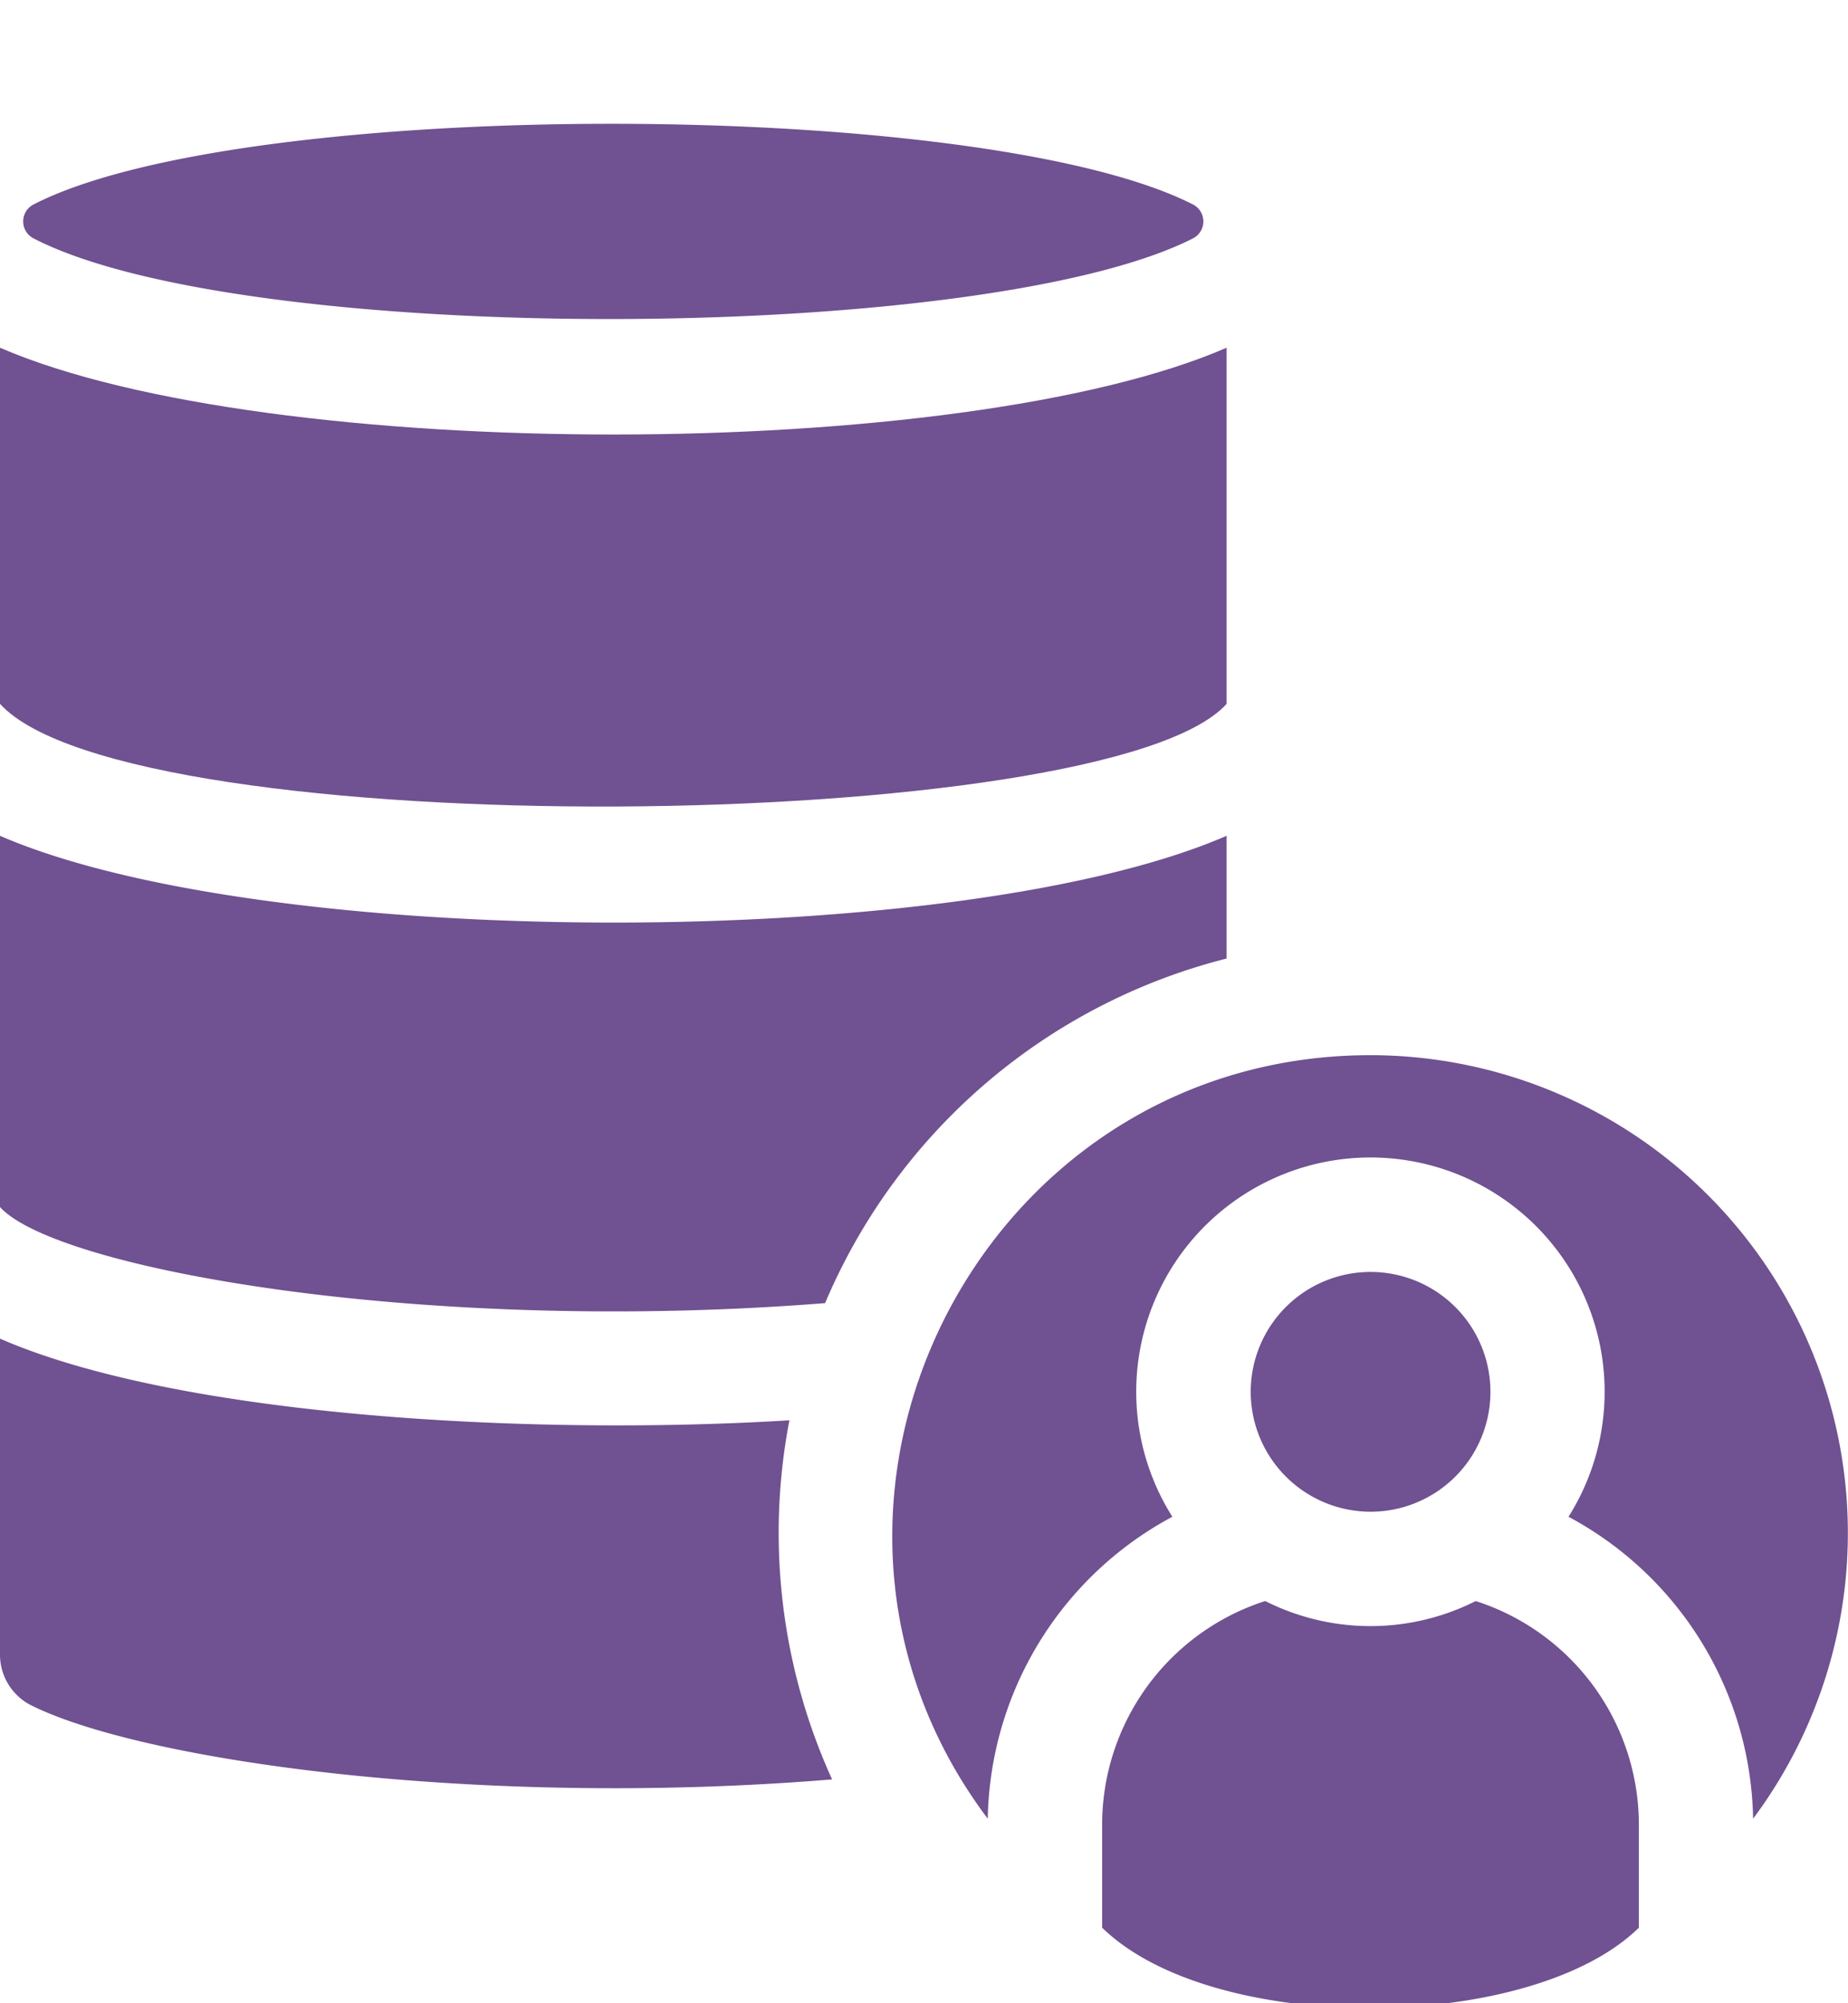 <?xml version="1.0" encoding="UTF-8"?> <svg xmlns="http://www.w3.org/2000/svg" xmlns:xlink="http://www.w3.org/1999/xlink" width="65.663" height="71.165" viewBox="0 0 65.663 71.165"><defs><clipPath id="clip-path"><rect id="Retângulo_296" data-name="Retângulo 296" width="60.999" height="71.165" transform="translate(0 0)" fill="#705191"></rect></clipPath></defs><g id="Grupo_2668" data-name="Grupo 2668" transform="translate(-908.002 -815.303)"><path id="Caminho_97" data-name="Caminho 97" d="M316.05,617.03c-8.984.555-21.608-.1-28.05-2.9v11.215a2.014,2.014,0,0,0,1.1,1.806c3.947,1.974,15.879,3.67,28.466,2.636a21.151,21.151,0,0,1-1.516-12.76Zm0,0" transform="translate(620.002 248.726)" fill="#705191"></path><path id="Caminho_98" data-name="Caminho 98" d="M331.584,481.805v-4.36c-9.488,4.12-34.13,4.1-43.584,0v13.188c1.98,2.19,14.991,4.546,29.317,3.413a21.112,21.112,0,0,1,14.267-12.241Zm0,0" transform="translate(620.002 367.548)" fill="#705191"></path><path id="Caminho_99" data-name="Caminho 99" d="M331.584,357.518V344.867c-9.432,4.1-34.059,4.122-43.584,0v12.651c4.579,5.036,39.36,4.688,43.584,0Zm0,0" transform="translate(620.002 482.788)" fill="#705191"></path><path id="Caminho_100" data-name="Caminho 100" d="M335.85,286.868c-7.447-3.8-33.73-3.849-41.206,0a.677.677,0,0,0,0,1.2c7.5,3.877,33.8,3.769,41.206,0a.676.676,0,0,0,0-1.2Zm0,0" transform="translate(614.545 535.701)" fill="#705191"></path><path id="Caminho_101" data-name="Caminho 101" d="M547.51,537.062c-13.943,0-21.944,16.028-13.6,27.123a12.412,12.412,0,0,1,6.559-10.726,8.322,8.322,0,1,1,14.076,0,12.411,12.411,0,0,1,6.559,10.726,16.975,16.975,0,0,0-13.6-27.123Zm0,0" transform="translate(409.189 315.724)" fill="#705191"></path><g id="Grupo_1879" data-name="Grupo 1879" transform="translate(910.549 815.303)" clip-path="url(#clip-path)"><path id="Caminho_102" data-name="Caminho 102" d="M600.831,685.41a8.3,8.3,0,0,1-7.482,0,8.351,8.351,0,0,0-5.794,7.941v3.663c3.961,3.864,15.254,3.746,19.071,0v-3.663a8.35,8.35,0,0,0-5.8-7.941Zm0,0" transform="translate(-550.941 -628.537)" fill="#705191"></path></g><path id="Caminho_103" data-name="Caminho 103" d="M632.181,604.5a4.259,4.259,0,1,0-4.259-4.259,4.265,4.265,0,0,0,4.259,4.259Zm0,0" transform="translate(324.52 264.504)" fill="#705191"></path></g></svg> 